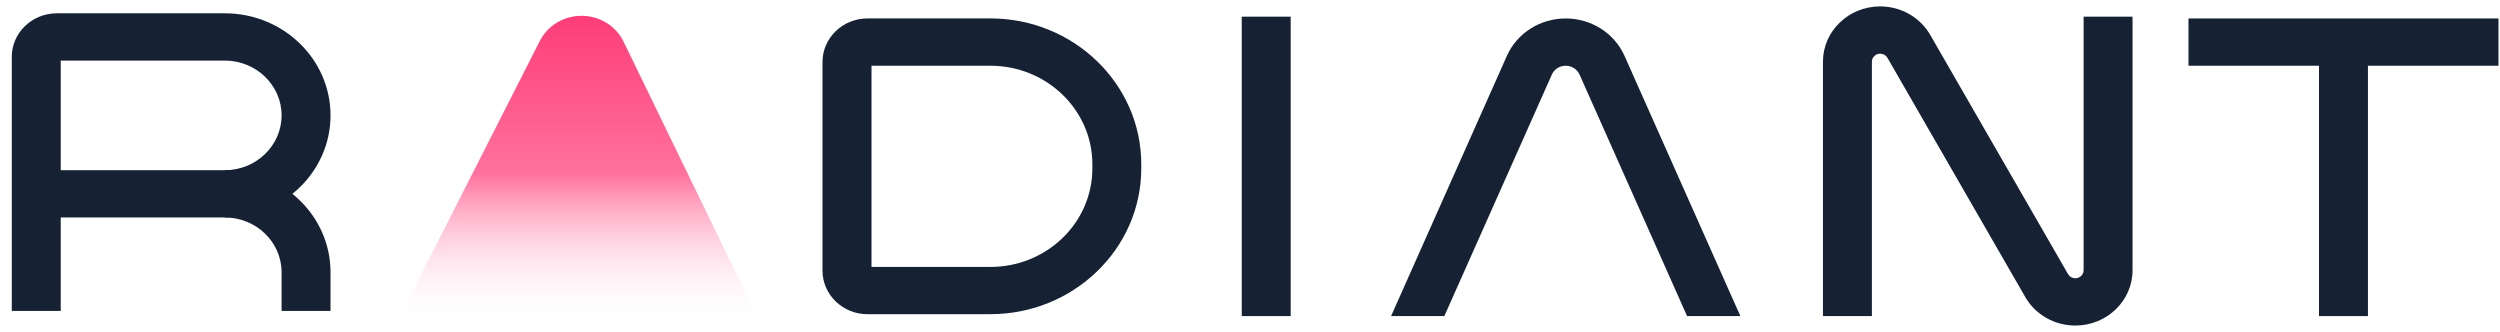 <svg width="188" height="25" viewBox="0 0 188 25" fill="none" xmlns="http://www.w3.org/2000/svg">
<g clip-path="url(#clip0_1594_6677)">
<path d="M156.064 24.481C154.504 24.481 153.065 23.664 152.306 22.348L141.934 4.346C141.823 4.154 141.617 4.037 141.389 4.037C141.046 4.037 140.767 4.307 140.767 4.638V23.77H137.086V4.638C137.086 2.345 139.015 0.481 141.389 0.481C142.949 0.481 144.389 1.299 145.147 2.615L155.52 20.617C155.63 20.809 155.836 20.926 156.064 20.926C156.407 20.926 156.687 20.656 156.687 20.325V1.253H160.367V20.325C160.367 22.618 158.439 24.481 156.064 24.481Z" fill="#162234"/>
<path d="M30.083 23.77L40.599 3.073C41.185 1.921 42.399 1.189 43.732 1.189C45.083 1.189 46.316 1.943 46.89 3.127L56.92 23.77H30.087H30.083Z" fill="url(#paint0_linear_1594_6677)"/>
<path d="M74.478 23.628H65.239C63.373 23.628 61.852 22.16 61.852 20.357V4.659C61.852 2.853 63.373 1.385 65.243 1.385H74.478C80.732 1.385 85.823 6.302 85.823 12.343V12.666C85.823 18.711 80.732 23.625 74.478 23.625V23.628ZM65.537 20.073H74.482C78.707 20.073 82.145 16.752 82.145 12.67V12.347C82.145 8.265 78.707 4.944 74.482 4.944H65.537V20.073Z" fill="#162234"/>
<path d="M97.06 1.253H93.379V23.77H97.06V1.253Z" fill="#162234"/>
<path d="M178.069 2.391H174.388V23.77H178.069V2.391Z" fill="#162234"/>
<path d="M130.876 23.77H126.868L118.781 5.605C118.6 5.203 118.192 4.944 117.739 4.944C117.286 4.944 116.881 5.203 116.701 5.605L108.614 23.77H104.609L113.318 4.201C114.08 2.49 115.818 1.388 117.739 1.388C119.661 1.388 121.402 2.49 122.164 4.201L130.876 23.77Z" fill="#162234"/>
<path d="M187.885 1.388H164.574V4.944H187.885V1.388Z" fill="#162234"/>
<path d="M4.567 23.383H0.886V4.272C0.886 2.469 2.406 1 4.276 1H16.909C21.289 1 24.856 4.442 24.856 8.677C24.856 12.912 21.293 16.353 16.909 16.353H4.567V23.383ZM4.567 12.798H16.909C19.261 12.798 21.175 10.949 21.175 8.677C21.175 6.405 19.261 4.556 16.909 4.556H4.567V12.798Z" fill="#162234"/>
<path d="M24.855 23.383H21.174V20.474C21.174 18.202 19.26 16.353 16.908 16.353V12.798C21.288 12.798 24.855 16.24 24.855 20.474V23.383Z" fill="#162234"/>
</g>
<defs>
<linearGradient id="paint0_linear_1594_6677" x1="43.504" y1="0.318" x2="43.504" y2="24.403" gradientUnits="userSpaceOnUse">
<stop offset="0.01" stop-color="#FD3A76"/>
<stop offset="0.53" stop-color="#FF719E"/>
<stop offset="1" stop-color="white" stop-opacity="0"/>
</linearGradient>
<clipPath id="clip0_1594_6677">
<rect width="187" height="24" fill="white" transform="translate(0.886 0.481)"/>
</clipPath>
</defs>
</svg>
